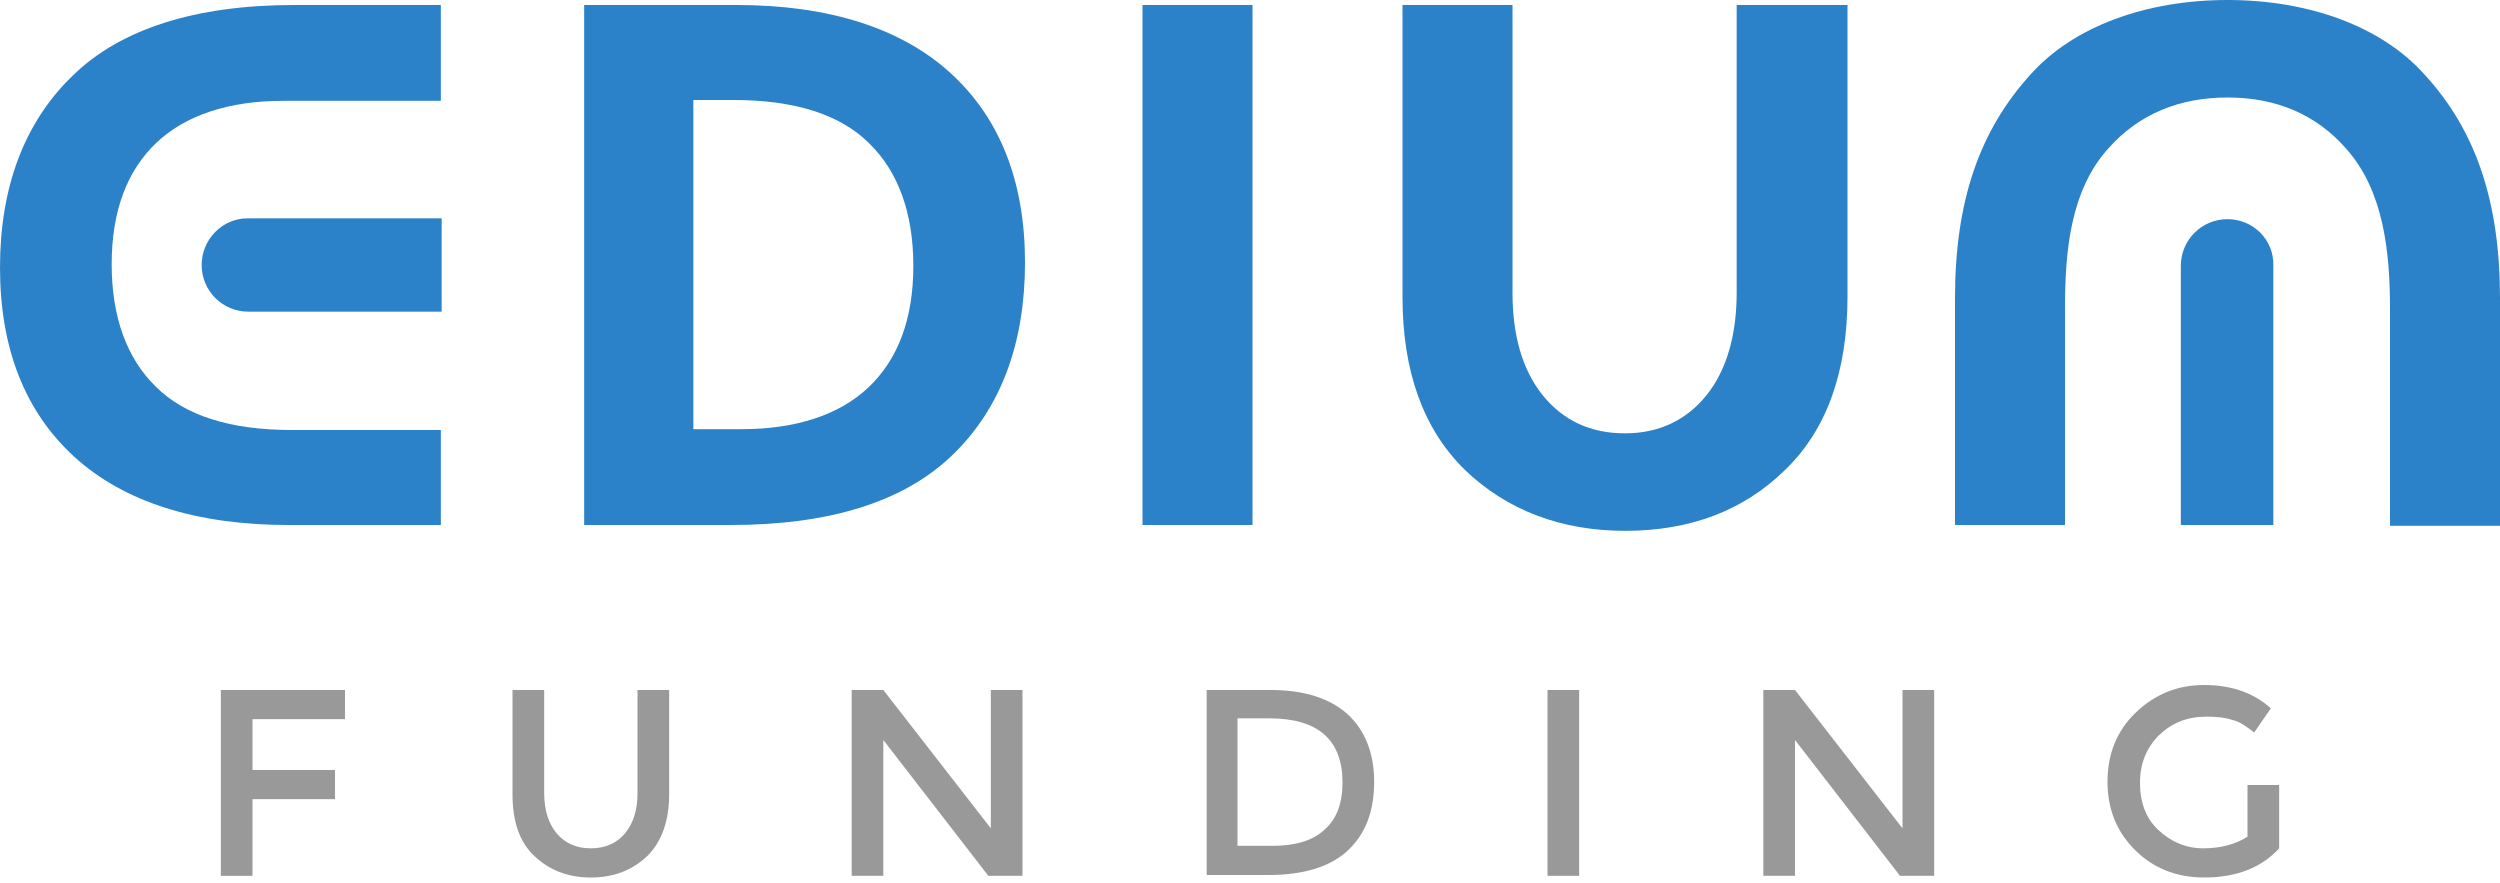 <?xml version="1.0" encoding="utf-8"?>
<svg version="1.1" id="Layer_1" xmlns="http://www.w3.org/2000/svg" xmlns:xlink="http://www.w3.org/1999/xlink" x="0px" y="0px" viewBox="0 0 300 106" style="enable-background:new 0 0 300 106;" xml:space="preserve">
<style type="text/css">.lcb{fill:#2c82c9;} .lcg{fill:#999999;}</style>
<rect x="137.1" y="0.6" class="lcb" width="13.2" height="62.4"/>
<path class="lcb" d="M221.6,0.6h-13.2v34.5c0,5.1-1.2,9.3-3.6,12.3c-2.4,3-5.7,4.6-9.8,4.6c-4.1,0-7.4-1.5-9.9-4.6c-2.4-3-3.6-7.1-3.6-12.3V0.6h-13.2v35c0,9,2.5,15.9,7.5,20.8c5,4.8,11.5,7.3,19.2,7.3c7.8,0,14.2-2.4,19.2-7.3c5-4.8,7.5-11.8,7.5-20.8V0.6z"/>
<path class="lcb" d="M52.9,12.2V0.6H35.3c-11.9,0-20.9,2.9-26.6,8.5C2.9,14.7,0,22.5,0,32.1c0,9.7,3,17.3,8.9,22.7c5.9,5.4,14.6,8.2,25.7,8.2h18.3V51.6H35c-7.3,0-12.8-1.7-16.3-5.2c-3.5-3.4-5.3-8.4-5.3-14.7c0-6.3,1.8-11.2,5.4-14.6c3.5-3.3,8.7-5,15.2-5H52.9z"/>
<path class="lcb" d="M24.2,31.8c0,3.1,2.5,5.6,5.6,5.6h23.2V26.2H29.7C26.7,26.2,24.2,28.7,24.2,31.8z"/>
<path class="lcb" d="M114.3,54.6c5.8-5.6,8.7-13.4,8.7-23.1c0-9.7-3-17.3-8.9-22.7c-5.9-5.4-14.6-8.2-25.7-8.2H70.1V63h17.6C99.6,63,108.5,60.2,114.3,54.6z M83.3,12H88c7.3,0,12.8,1.7,16.3,5.2c3.5,3.4,5.3,8.4,5.3,14.7c0,6.3-1.8,11.2-5.4,14.6c-3.5,3.3-8.7,5-15.2,5h-5.8V12z"/>
<path class="lcb" d="M267.3,11.7c5.8,0,10.6,2,14.2,6.1c4.6,5.1,5.3,12.6,5.3,19.3v26H300V35.8c0-11.6-2.9-20.2-9.1-26.9C285.8,3.2,277.1,0,267.3,0c-9.8,0-18.5,3.2-23.6,8.9c-6.2,6.8-9.1,15.3-9.1,26.9V63h13.2V37c0-6.7,0.6-14.2,5.3-19.3C256.7,13.7,261.5,11.7,267.3,11.7z"/>
<path class="lcb" d="M267.3,26.3c-3.1,0-5.6,2.5-5.6,5.6V63h11.1V31.9C272.9,28.8,270.4,26.3,267.3,26.3z"/>
<path class="lcg" d="M30.3,86.3v6.1h9.9v3.5h-9.9v9.2h-3.8V82.8h14.9l0,3.5H30.3z"/>
<path class="lcg" d="M66.8,100c1,1.2,2.4,1.8,4.1,1.8c1.7,0,3.1-0.6,4.1-1.8c1-1.2,1.5-2.8,1.5-4.8V82.8h3.8v12.5c0,3.2-0.9,5.7-2.6,7.4c-1.8,1.7-4,2.6-6.8,2.6c-2.8,0-5-0.9-6.8-2.6c-1.8-1.7-2.6-4.2-2.6-7.4V82.8h3.8v12.3C65.3,97.2,65.8,98.8,66.8,100z"/>
<path class="lcg" d="M118.9,82.8h3.8v22.3h-4.1L106,88.8v16.3h-3.8V82.8h3.8l12.9,16.6V82.8z"/>
<path class="lcg" d="M161.7,85.7c2.1,1.9,3.2,4.7,3.2,8.1c0,3.5-1,6.2-3.1,8.2c-2.1,2-5.3,3-9.6,3h-7.4V82.8h7.7C156.5,82.8,159.6,83.8,161.7,85.7z M161.1,93.9c0-5.1-2.9-7.7-8.8-7.7h-3.8v15.3h4.2c2.7,0,4.8-0.6,6.2-1.9C160.4,98.3,161.1,96.4,161.1,93.9z"/>
<path class="lcg" d="M185.7,82.8h3.8v22.3h-3.8V82.8z"/>
<path class="lcg" d="M228.3,82.8h3.8v22.3H228l-12.6-16.3v16.3h-3.8V82.8h3.8l12.9,16.6V82.8z"/>
<path class="lcg" d="M269.7,94.2h3.8v7.6c-2.1,2.3-5.1,3.5-9,3.5c-3.3,0-6.1-1.1-8.3-3.3c-2.2-2.2-3.3-4.9-3.3-8.2c0-3.3,1.1-6.1,3.4-8.3c2.3-2.2,5-3.3,8.2-3.3c3.2,0,5.9,0.9,8,2.8l-2,2.9c-0.9-0.7-1.7-1.3-2.6-1.5c-0.9-0.3-1.9-0.4-3.1-0.4c-2.3,0-4.1,0.7-5.7,2.2c-1.5,1.5-2.3,3.4-2.3,5.7c0,2.4,0.7,4.3,2.2,5.7c1.5,1.4,3.3,2.2,5.4,2.2c2.1,0,3.9-0.5,5.3-1.4V94.2z"/>
</svg>
